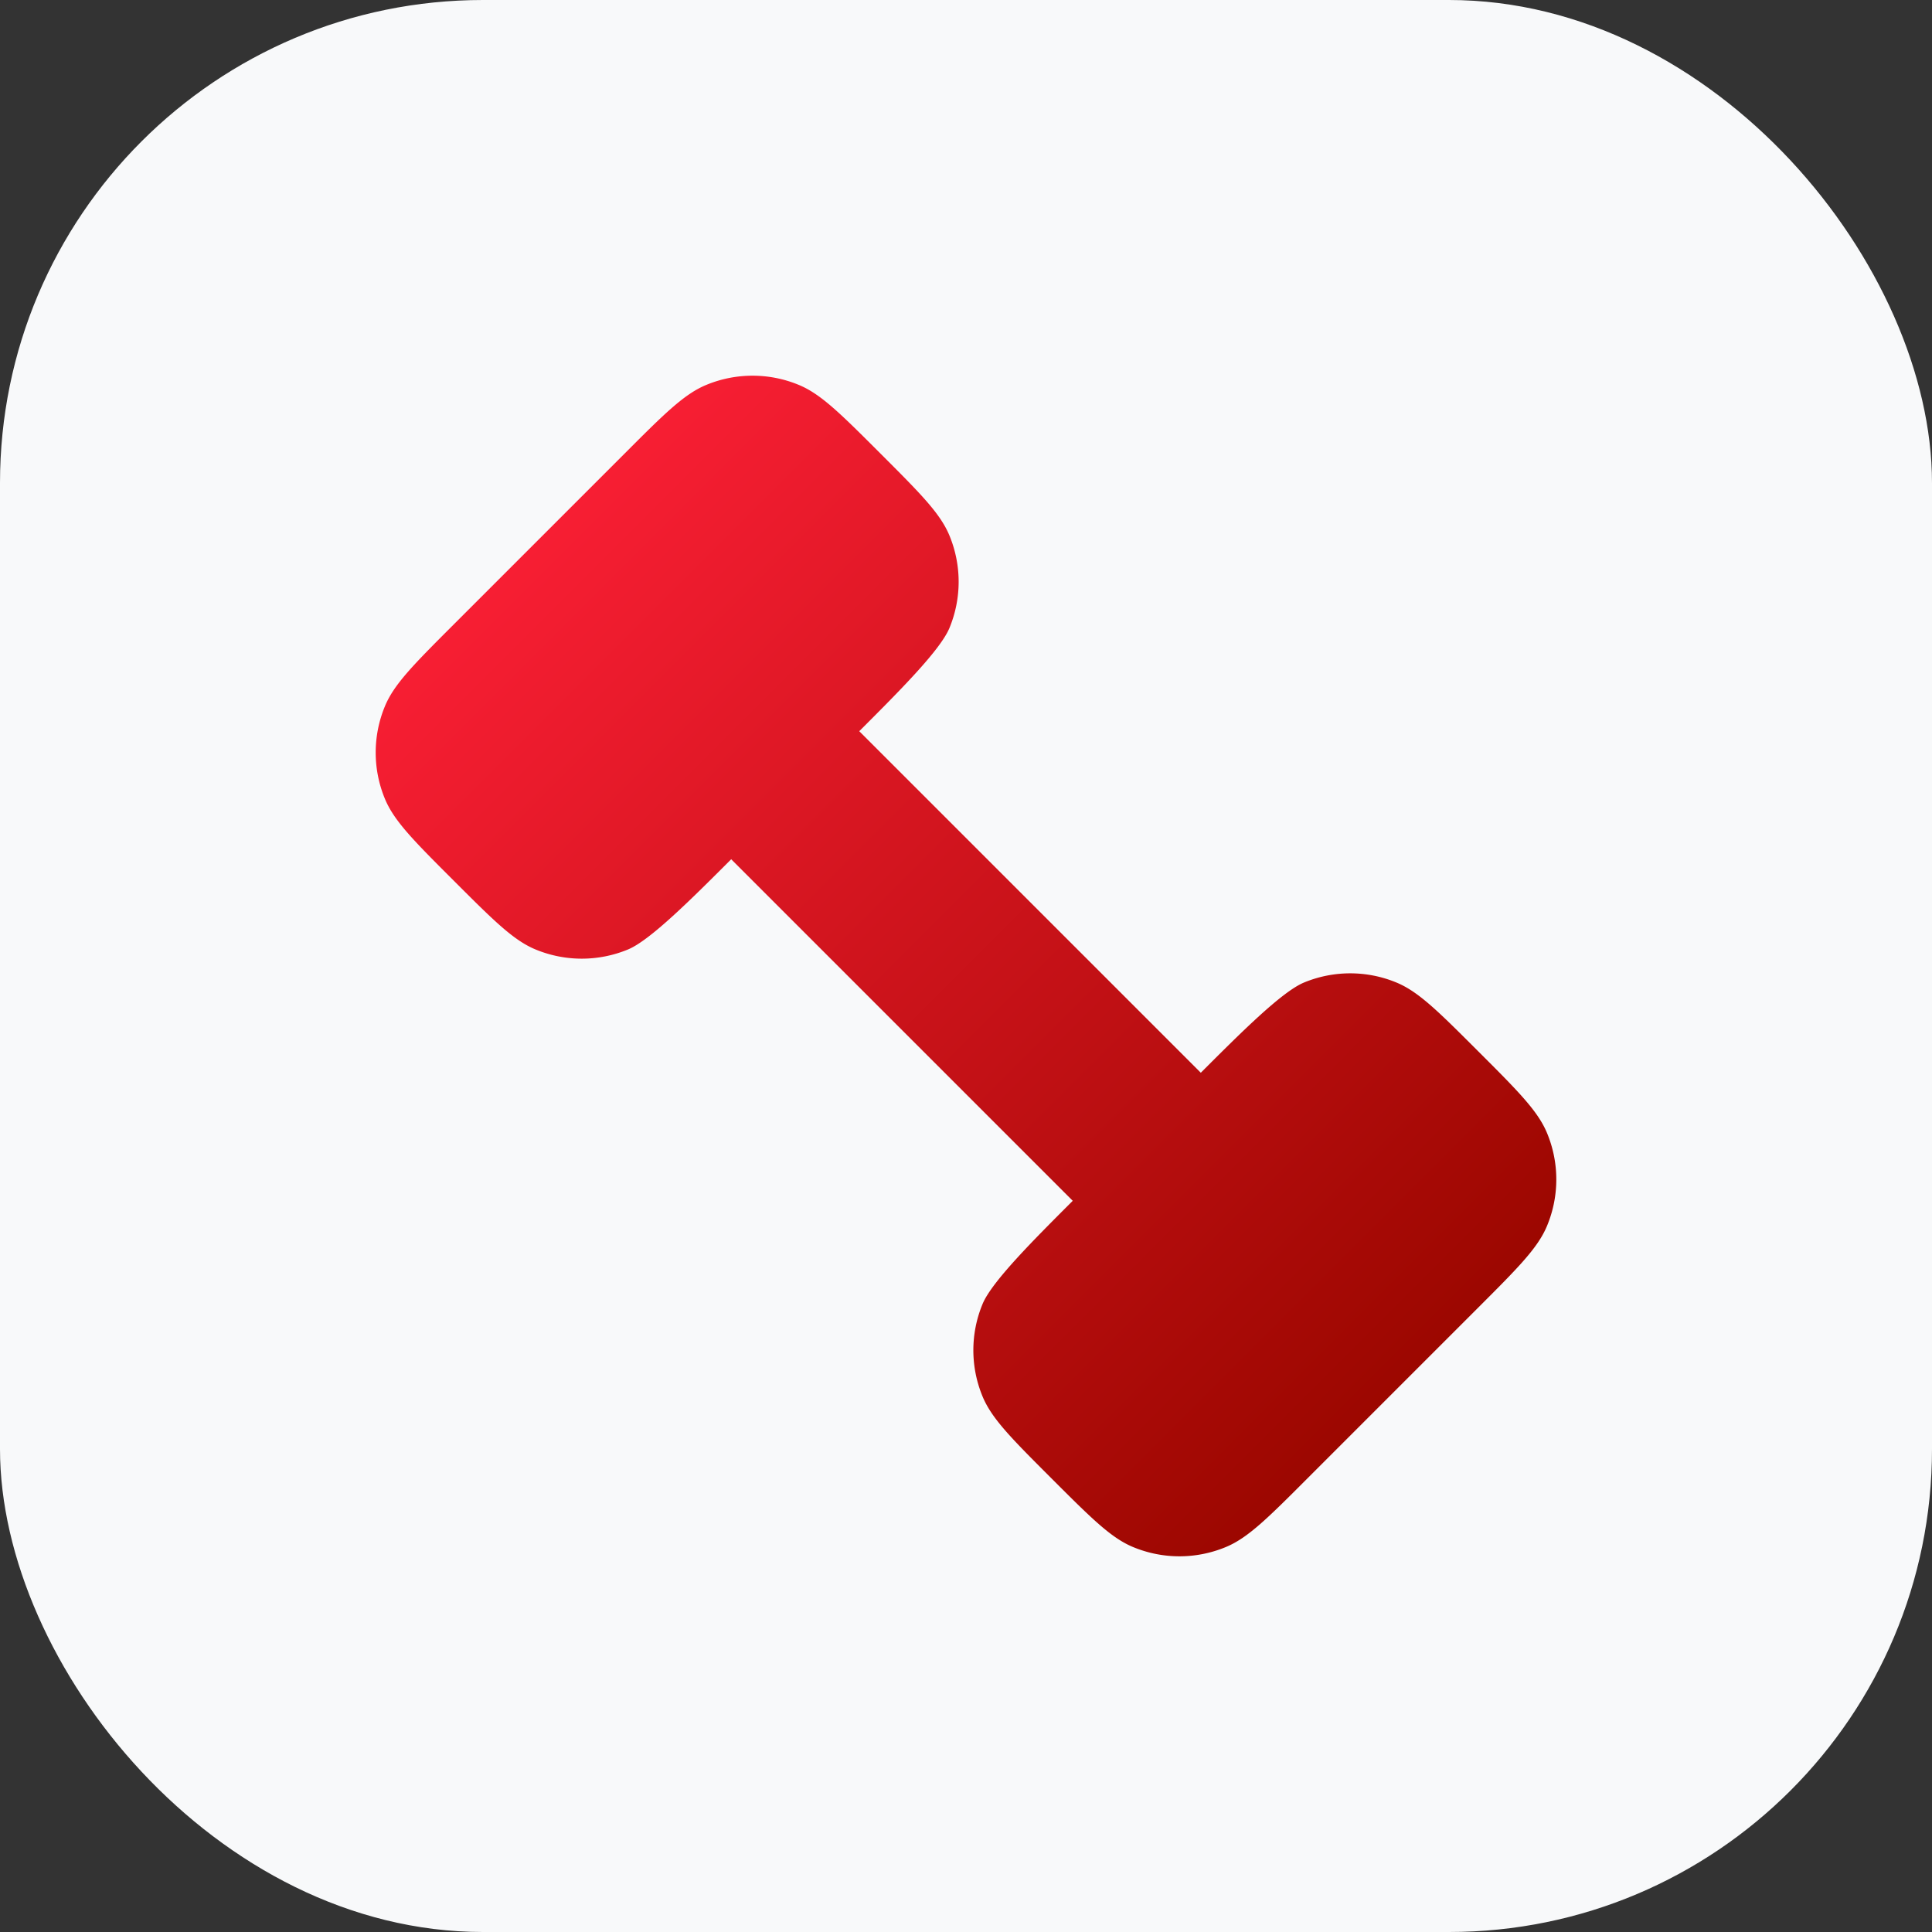 <svg xmlns="http://www.w3.org/2000/svg" width="32" height="32" fill="none" viewBox="0 0 32 32"><rect x="0" y="0" width="32" height="32" fill="#333333" stroke="none"/><rect width="32" height="32" fill="#F8F9FA" rx="8"></rect><path fill="url(#a)" d="m21.657 24.485 2.828-2.828c.66-.66.989-.989 1.14-1.356a2 2 0 0 0 0-1.531c-.151-.367-.48-.697-1.14-1.356-.659-.659-.988-.988-1.355-1.14a2 2 0 0 0-1.532 0c-.367.152-1.05.835-1.709 1.494l-5.657-5.657c.66-.66 1.342-1.342 1.494-1.71a2 2 0 0 0 0-1.53c-.152-.368-.481-.697-1.14-1.356-.66-.66-.989-.989-1.356-1.14a2 2 0 0 0-1.531 0c-.367.151-.697.48-1.356 1.14l-2.828 2.828c-.66.66-.989.989-1.14 1.356a2 2 0 0 0 0 1.531c.151.367.48.697 1.14 1.356.659.659.988.988 1.355 1.14a2 2 0 0 0 1.532 0c.367-.152 1.05-.835 1.709-1.494l5.657 5.657c-.66.66-1.342 1.342-1.494 1.71a1.999 1.999 0 0 0 0 1.53c.152.368.481.697 1.14 1.356.66.66.989.989 1.356 1.14a2 2 0 0 0 1.531 0c.367-.151.697-.48 1.356-1.14Z"></path><defs><linearGradient id="a" x1="8.929" x2="23.071" y1="8.929" y2="23.071" gradientUnits="userSpaceOnUse"><stop stop-color="#F71E33"></stop><stop offset="1" stop-color="#9C0700"></stop></linearGradient></defs></svg>